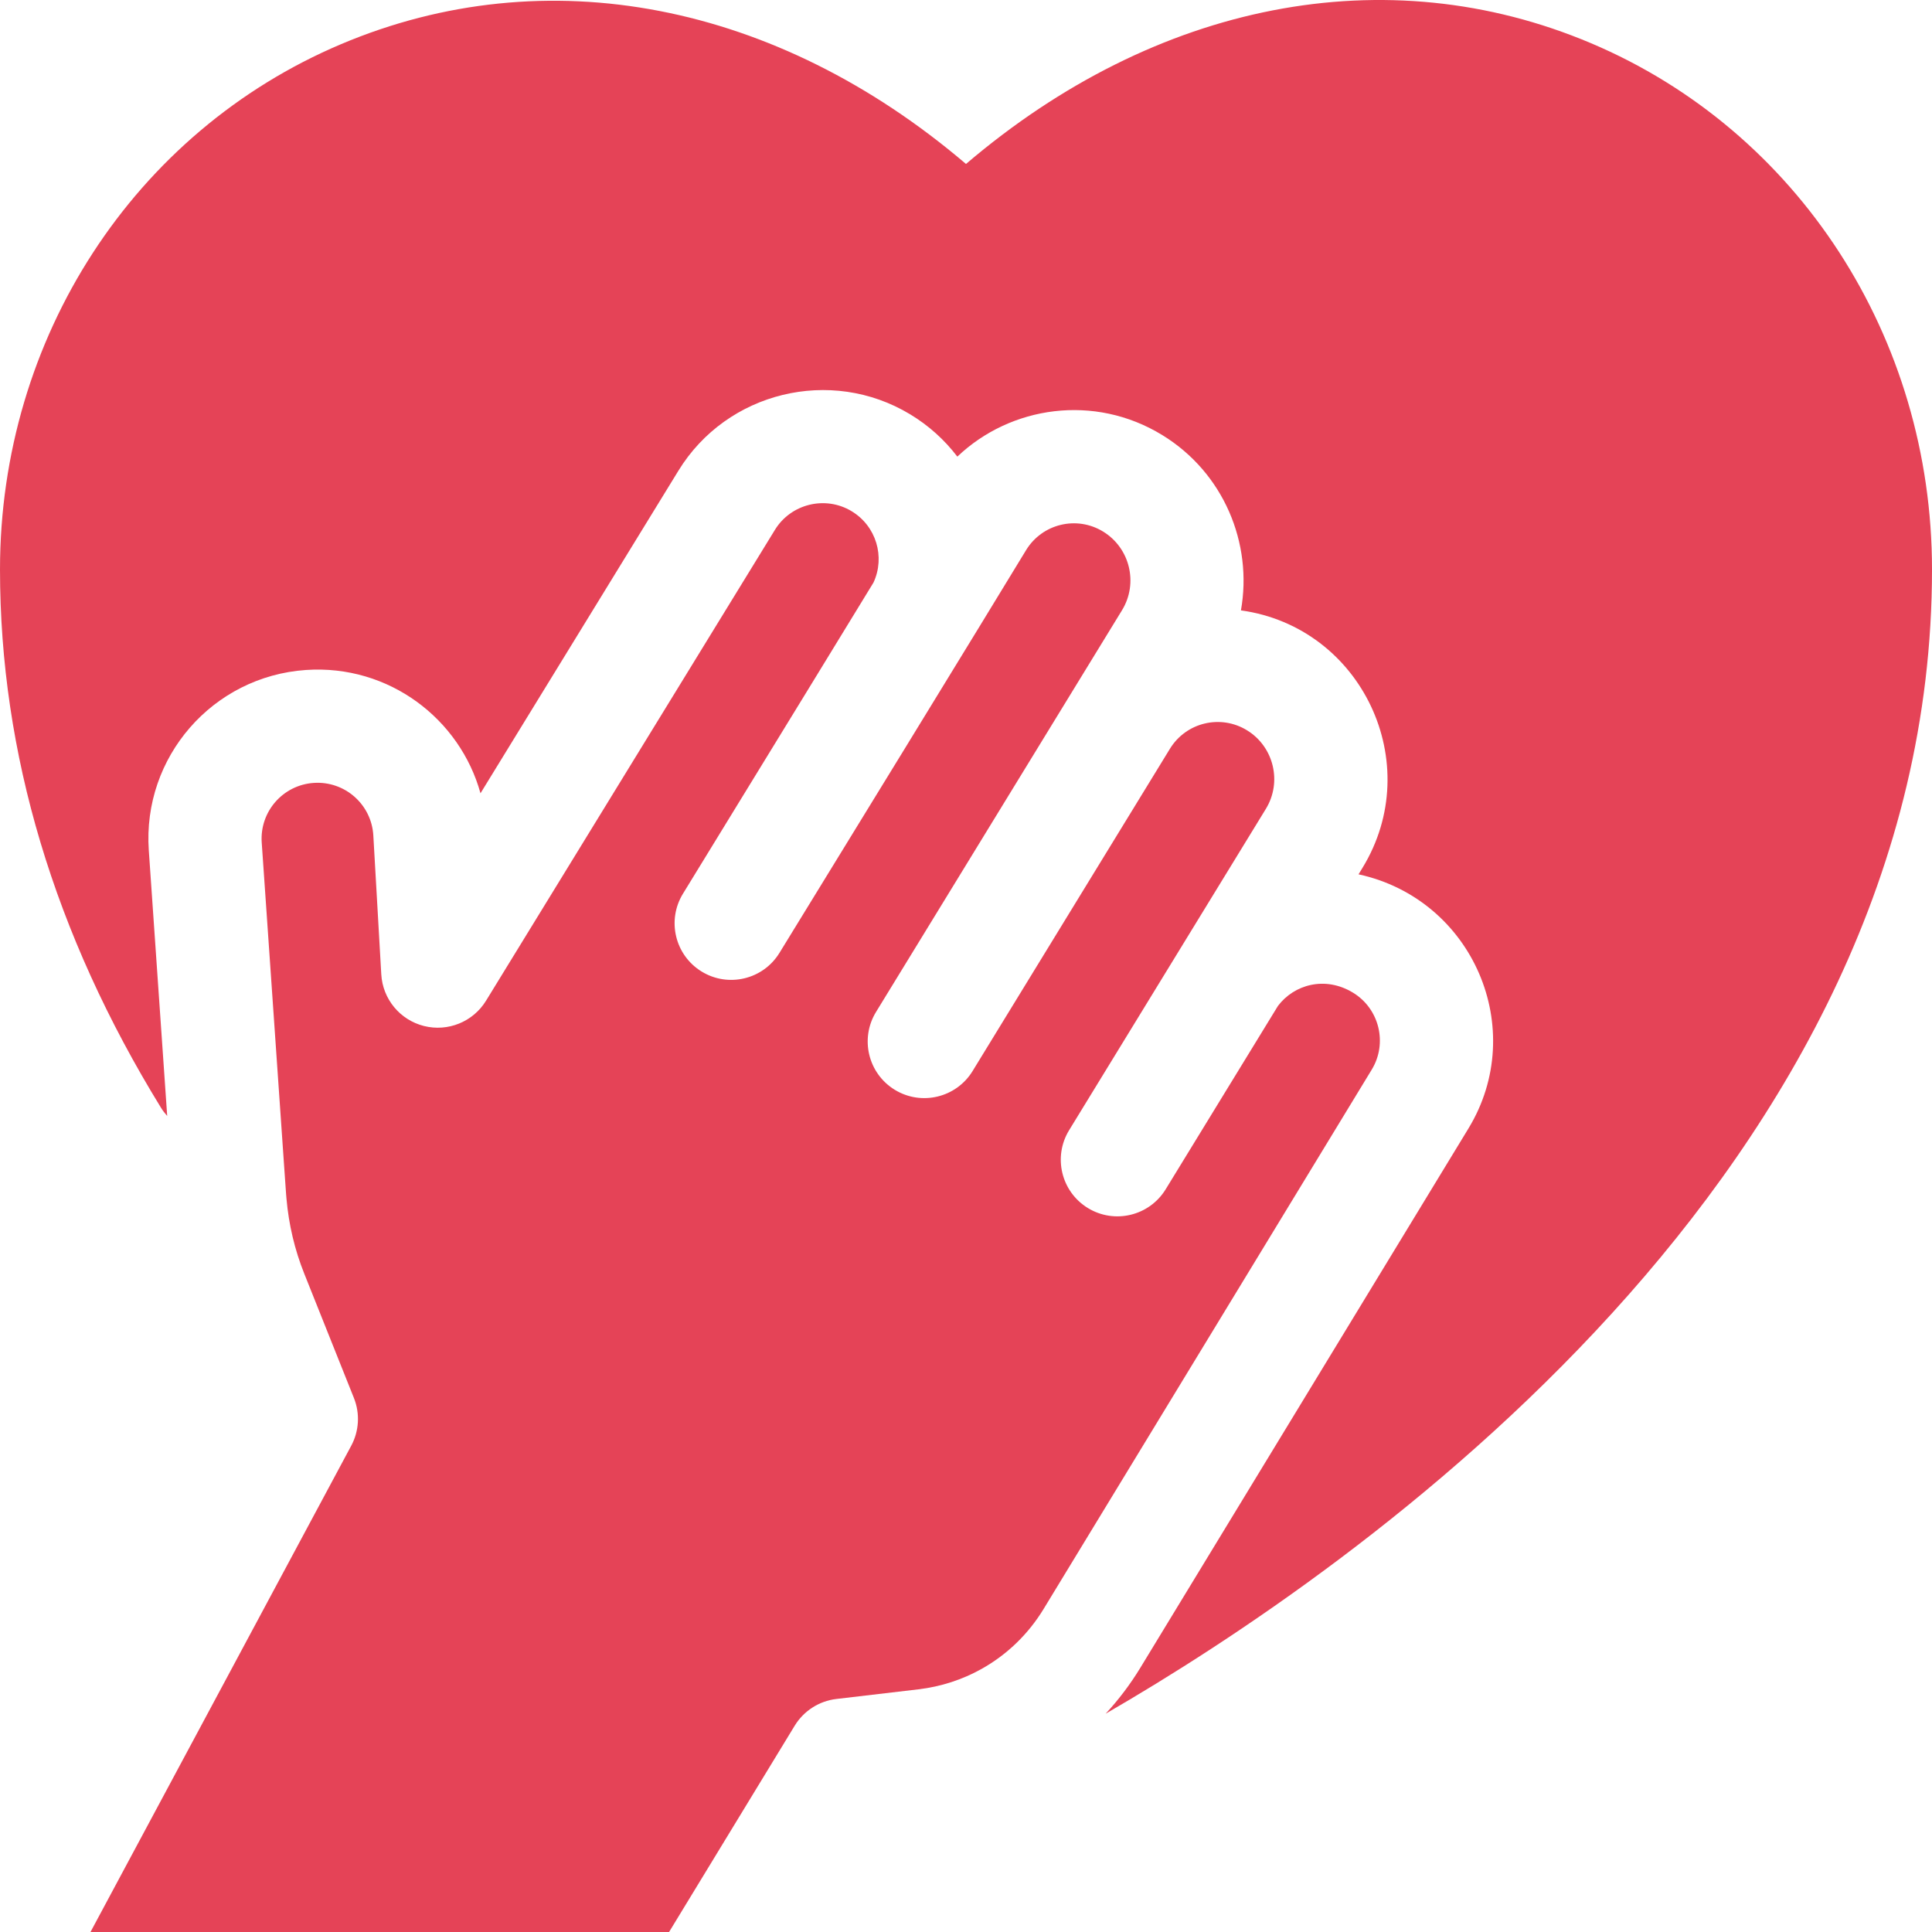 <?xml version="1.0"?>
<svg xmlns="http://www.w3.org/2000/svg" xmlns:xlink="http://www.w3.org/1999/xlink" xmlns:svgjs="http://svgjs.com/svgjs" version="1.1" width="512" height="512" x="0" y="0" viewBox="0 0 512 512" style="enable-background:new 0 0 512 512" xml:space="preserve" class=""><g><path xmlns="http://www.w3.org/2000/svg" d="m358.597 263.089c-7.441-4.546-15.668-2.162-19.93 3.495l-29.753 48.592c-4.326 7.065-13.561 9.285-20.625 4.96-7.065-4.325-9.287-13.559-4.961-20.623 0 0 52.135-85.148 52.136-85.149 4.364-7.127 2.115-16.475-5.012-20.839-6.996-4.284-16.123-2.089-20.408 4.906-1.196 1.953-20.861 34.065-52.301 85.412-4.326 7.064-13.56 9.285-20.625 4.96s-9.287-13.559-4.961-20.623l65.19-106.468c4.364-7.127 2.116-16.475-5.012-20.839-6.994-4.284-16.123-2.089-20.407 4.907-.674 1.101-11.425 18.891-65.366 106.748-4.333 7.059-13.571 9.269-20.631 4.935s-9.27-13.569-4.936-20.629c24.313-39.601 47.836-78.12 50.489-82.452 3.149-6.799.735-14.967-5.806-18.912-6.954-4.195-16.068-1.976-20.316 4.947l-76.558 124.782c-3.428 5.588-10.091 8.301-16.447 6.702-6.358-1.6-10.94-7.143-11.314-13.688l-2.106-36.797c-.471-8.228-7.549-14.495-15.808-13.937-8.178.561-14.337 7.634-13.771 15.807 7.128 102.889 6.389 92.383 6.564 94.401.6 6.819 2.166 13.502 4.716 19.861l13.15 32.927c1.65 4.12 1.39 8.749-.71 12.659l-69.098 128.866h153.33l33.28-54.655c2.4-3.94 6.47-6.559 11.05-7.099l21.76-2.56c5.99-.71 11.65-2.57 16.73-5.409 6.663-3.725 12.334-9.142 16.443-15.895l86.954-142.925c4.24-6.97 2.029-16.107-4.93-20.368z" fill="#e54357" data-original="#000000" style="" class=""/><path xmlns="http://www.w3.org/2000/svg" d="m421.648 11.456c-54.266-22.974-115.304-10.936-165.65 31.996-50.247-42.813-111.275-54.754-165.645-31.735-54.887 23.238-90.353 77.884-90.353 139.217 0 48.638 14.362 96.637 42.688 142.665.471.766 1.023 1.474 1.62 2.14l-4.876-70.381c-1.713-24.723 16.919-46.113 41.649-47.807 22.044-1.501 40.824 13.024 46.255 32.679l52.458-85.5c12.833-20.917 40.37-27.623 61.384-14.946 4.927 2.972 9.145 6.785 12.528 11.226 14.096-13.427 36.307-16.735 54.299-5.718 16.295 9.978 24.015 28.7 20.856 46.465 32.028 4.43 49.147 40.576 32.19 68.27l-1.027 1.678c30.396 6.625 45.114 41.075 29.134 67.342l-86.954 142.925c-2.686 4.415-5.774 8.486-9.203 12.181 65.95-38.139 218.999-143.885 218.999-303.219 0-61.492-35.465-116.24-90.352-139.478z" fill="#e54357" data-original="#000000" style="" class=""/></g></svg>
